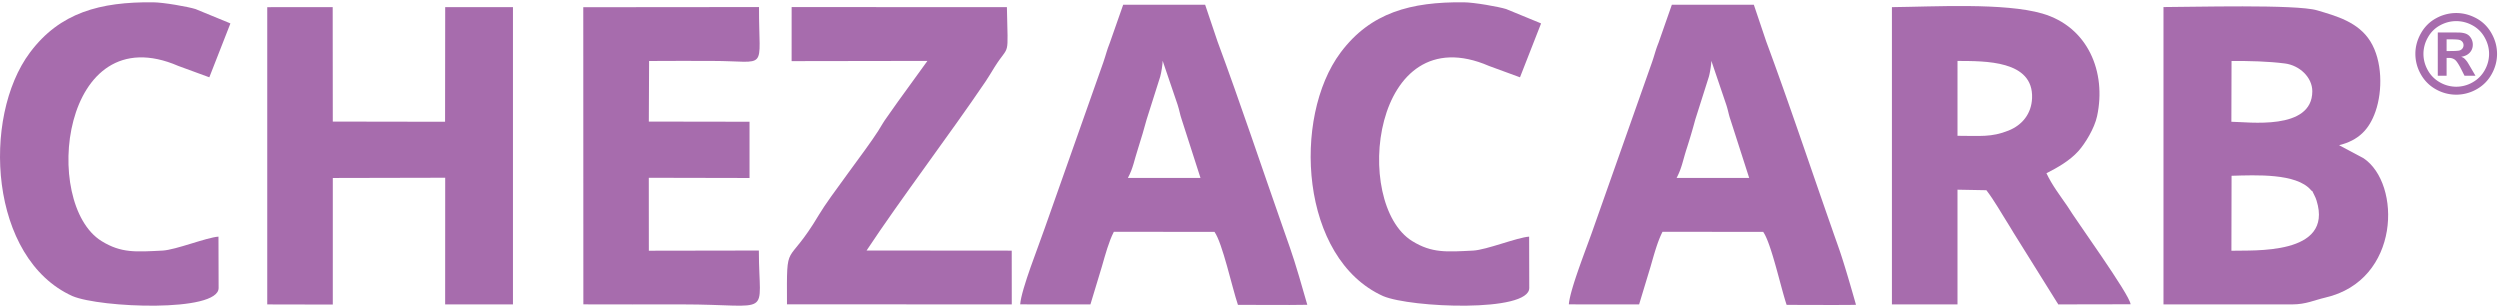 <svg xmlns="http://www.w3.org/2000/svg" width="203" height="25" viewBox="0 0 203 25"><g><g><g><path fill="#a76cad" d="M181.203 14.273c1.99-.057 5.25-.213 6.431 1.144.258.295-.047-.237.303.46.075.146.113.234.167.407 1.402 4.484-5.195 4.017-6.913 4.076zm-.002-9.318c1.409-.015 3.018.028 4.344.2 1.165.152 2.215 1.108 2.215 2.26-.006 3.22-5.223 2.479-6.572 2.472zm8.732 6.836c1.564-.388 2.441-1.257 2.96-2.745.587-1.686.557-4.115-.418-5.685-.982-1.582-2.783-2.064-4.33-2.523-1.696-.504-10.24-.265-12.47-.265v24.144h10.456c1.108 0 1.802-.35 2.681-.553 6.115-1.405 6.188-9.263 3.103-11.319z"/></g><g><path fill="#a76cad" d="M27.024 14.452l9.126-.02-.004 10.283 5.506.002V.577L36.15.58l-.01 9.307-9.117-.015L27.015.58 21.7.582v24.137l5.323.011z"/></g><g><path fill="#a76cad" d="M158.95 4.948c2.223.013 6.182-.066 6.054 3.025-.053 1.259-.79 2.181-1.917 2.631-1.39.557-2.324.423-4.138.423zm7.221 9.118c.914-.46 1.896-1.026 2.583-1.786.563-.621 1.319-1.866 1.528-2.843.773-3.58-.736-7.259-4.444-8.337-3.069-.892-8.789-.555-12.214-.52v24.137h5.325v-9.315l2.345.043c.647.837 1.255 1.932 1.823 2.822.17.288.199.31.357.59l3.579 5.734c.01-.03.043.08.068.126l5.882-.011c-.042-.76-4.492-6.894-5.13-7.963-.617-.897-1.236-1.695-1.702-2.677"/></g><g><path fill="#a76cad" d="M136.14 14.448c.43-.813.505-1.415.825-2.399a50.39 50.39 0 0 0 .694-2.35l1.101-3.468c.098-.352.192-.965.203-1.291l1.212 3.573c.15.457.195.798.333 1.189l1.526 4.746zm-2.116 7.206c.28-.97.566-2.043.973-2.832l8.173.006c.653.92 1.42 4.488 1.904 5.927 4.004.017 5.327.008 5.632-.006-.337-1.19-.975-3.418-1.409-4.638-.228-.66-.322-.903-.542-1.548-1.773-5.047-3.48-10.183-5.338-15.194L142.412.387l-6.657-.004-1.084 3.097c-.256.638-.288.886-.525 1.569l-4.76 13.48c-.471 1.385-1.906 4.945-1.995 6.185l5.705.003z"/></g><g><path fill="#a76cad" d="M64.279 4.963l11.028-.017-2.397 3.309c-.348.465-.525.77-.864 1.225-.308.412-.476.74-.74 1.156-1.021 1.603-3.913 5.296-4.803 6.796-2.666 4.489-2.621 1.838-2.6 7.278l18.253.009-.004-4.367-11.786-.01c2.751-4.16 6.779-9.464 9.66-13.722.294-.438.442-.705.73-1.166 1.253-1.993 1.084-.576 1.005-4.872L64.281.573z"/></g><g><path fill="#a76cad" d="M52.707 4.953c1.7-.017 3.408-.005 5.111-.005 4.653 0 3.795.957 3.814-4.375l-14.27.013.007 24.128c2.659.013 5.318.003 7.978.003 7.555 0 6.275 1.184 6.273-4.374l-8.933.015-.004-5.922 8.179.017V9.885l-8.177-.013z"/></g><g><path fill="#a76cad" d="M18.709 1.905c-.04-.026-.105-.045-.132-.06L15.875.735c-.609-.19-2.585-.54-3.44-.548-4.302-.045-7.573.83-10.002 4.078-3.942 5.274-3.3 16.731 3.449 19.777 2.245.952 11.867 1.343 11.869-.657l-.011-4.17c-.956.061-3.464 1.077-4.546 1.133-2.158.106-3.345.217-4.945-.77C3.344 16.545 4.98 1.24 14.487 5.357l2.51.92z"/></g><g><path fill="#a76cad" d="M125.135 1.905c-.04-.026-.105-.045-.133-.06L122.3.735c-.608-.19-2.584-.54-3.44-.548-4.3-.045-7.573.83-10.002 4.078-3.942 5.274-3.3 16.731 3.45 19.777 2.247.952 11.868 1.343 11.868-.657l-.01-4.17c-.956.061-3.464 1.077-4.546 1.133-2.158.106-3.345.217-4.946-.77-4.904-3.032-3.267-18.337 6.24-14.22l2.509.92z"/></g><g><path fill="#a76cad" d="M91.585 14.448c.434-.813.506-1.415.828-2.399.27-.826.474-1.564.694-2.35l1.1-3.468c.098-.352.194-.965.202-1.291l1.215 3.573c.149.457.192.798.33 1.189l1.526 4.746zm-2.115 7.206c.28-.97.566-2.043.974-2.832l8.172.006c.653.92 1.42 4.488 1.904 5.927 4.004.017 5.327.008 5.632-.006-.337-1.19-.975-3.418-1.409-4.638-.228-.66-.322-.903-.542-1.548-1.773-5.047-3.479-10.183-5.338-15.194L97.858.387 91.203.383 90.117 3.48c-.254.638-.288.886-.523 1.569l-4.762 13.48c-.47 1.385-1.903 4.945-1.993 6.185l5.703.003z"/></g><g><path fill="#a76cad" d="M199.443 1.058c.57 0 1.114.143 1.637.426.523.284.933.692 1.232 1.223.299.53.448 1.087.448 1.667 0 .579-.147 1.127-.44 1.652-.292.523-.7.93-1.223 1.225a3.348 3.348 0 0 1-3.306 0 3.14 3.14 0 0 1-1.223-1.225 3.343 3.343 0 0 1-.44-1.652c0-.58.15-1.137.449-1.667.299-.531.708-.939 1.231-1.223a3.375 3.375 0 0 1 1.635-.426zm.005.657c-.457 0-.895.113-1.313.341a2.465 2.465 0 0 0-.988.98 2.684 2.684 0 0 0-.363 1.338c0 .466.12.91.354 1.328.235.422.564.749.984.986a2.66 2.66 0 0 0 2.65 0c.421-.237.75-.564.987-.986.235-.418.354-.862.354-1.328 0-.465-.121-.911-.363-1.338a2.457 2.457 0 0 0-.99-.98 2.713 2.713 0 0 0-1.312-.341zm-1.5 4.433V2.637h.71c.668 0 1.044.002 1.122.009.237.019.421.066.553.14.13.07.24.184.327.335.087.152.132.32.132.504 0 .254-.083.47-.247.649-.167.181-.4.292-.698.337.106.039.19.083.247.13.058.047.137.14.24.27.025.036.11.176.258.428l.414.709h-.888l-.29-.572c-.197-.384-.36-.625-.49-.726a.79.79 0 0 0-.49-.147h-.184v1.445zm.716-2.004h.288c.41 0 .666-.017.767-.047a.455.455 0 0 0 .234-.164.437.437 0 0 0 .086-.267.423.423 0 0 0-.086-.26.453.453 0 0 0-.239-.163c-.102-.032-.356-.049-.762-.049h-.288z"/></g></g></g></svg>
